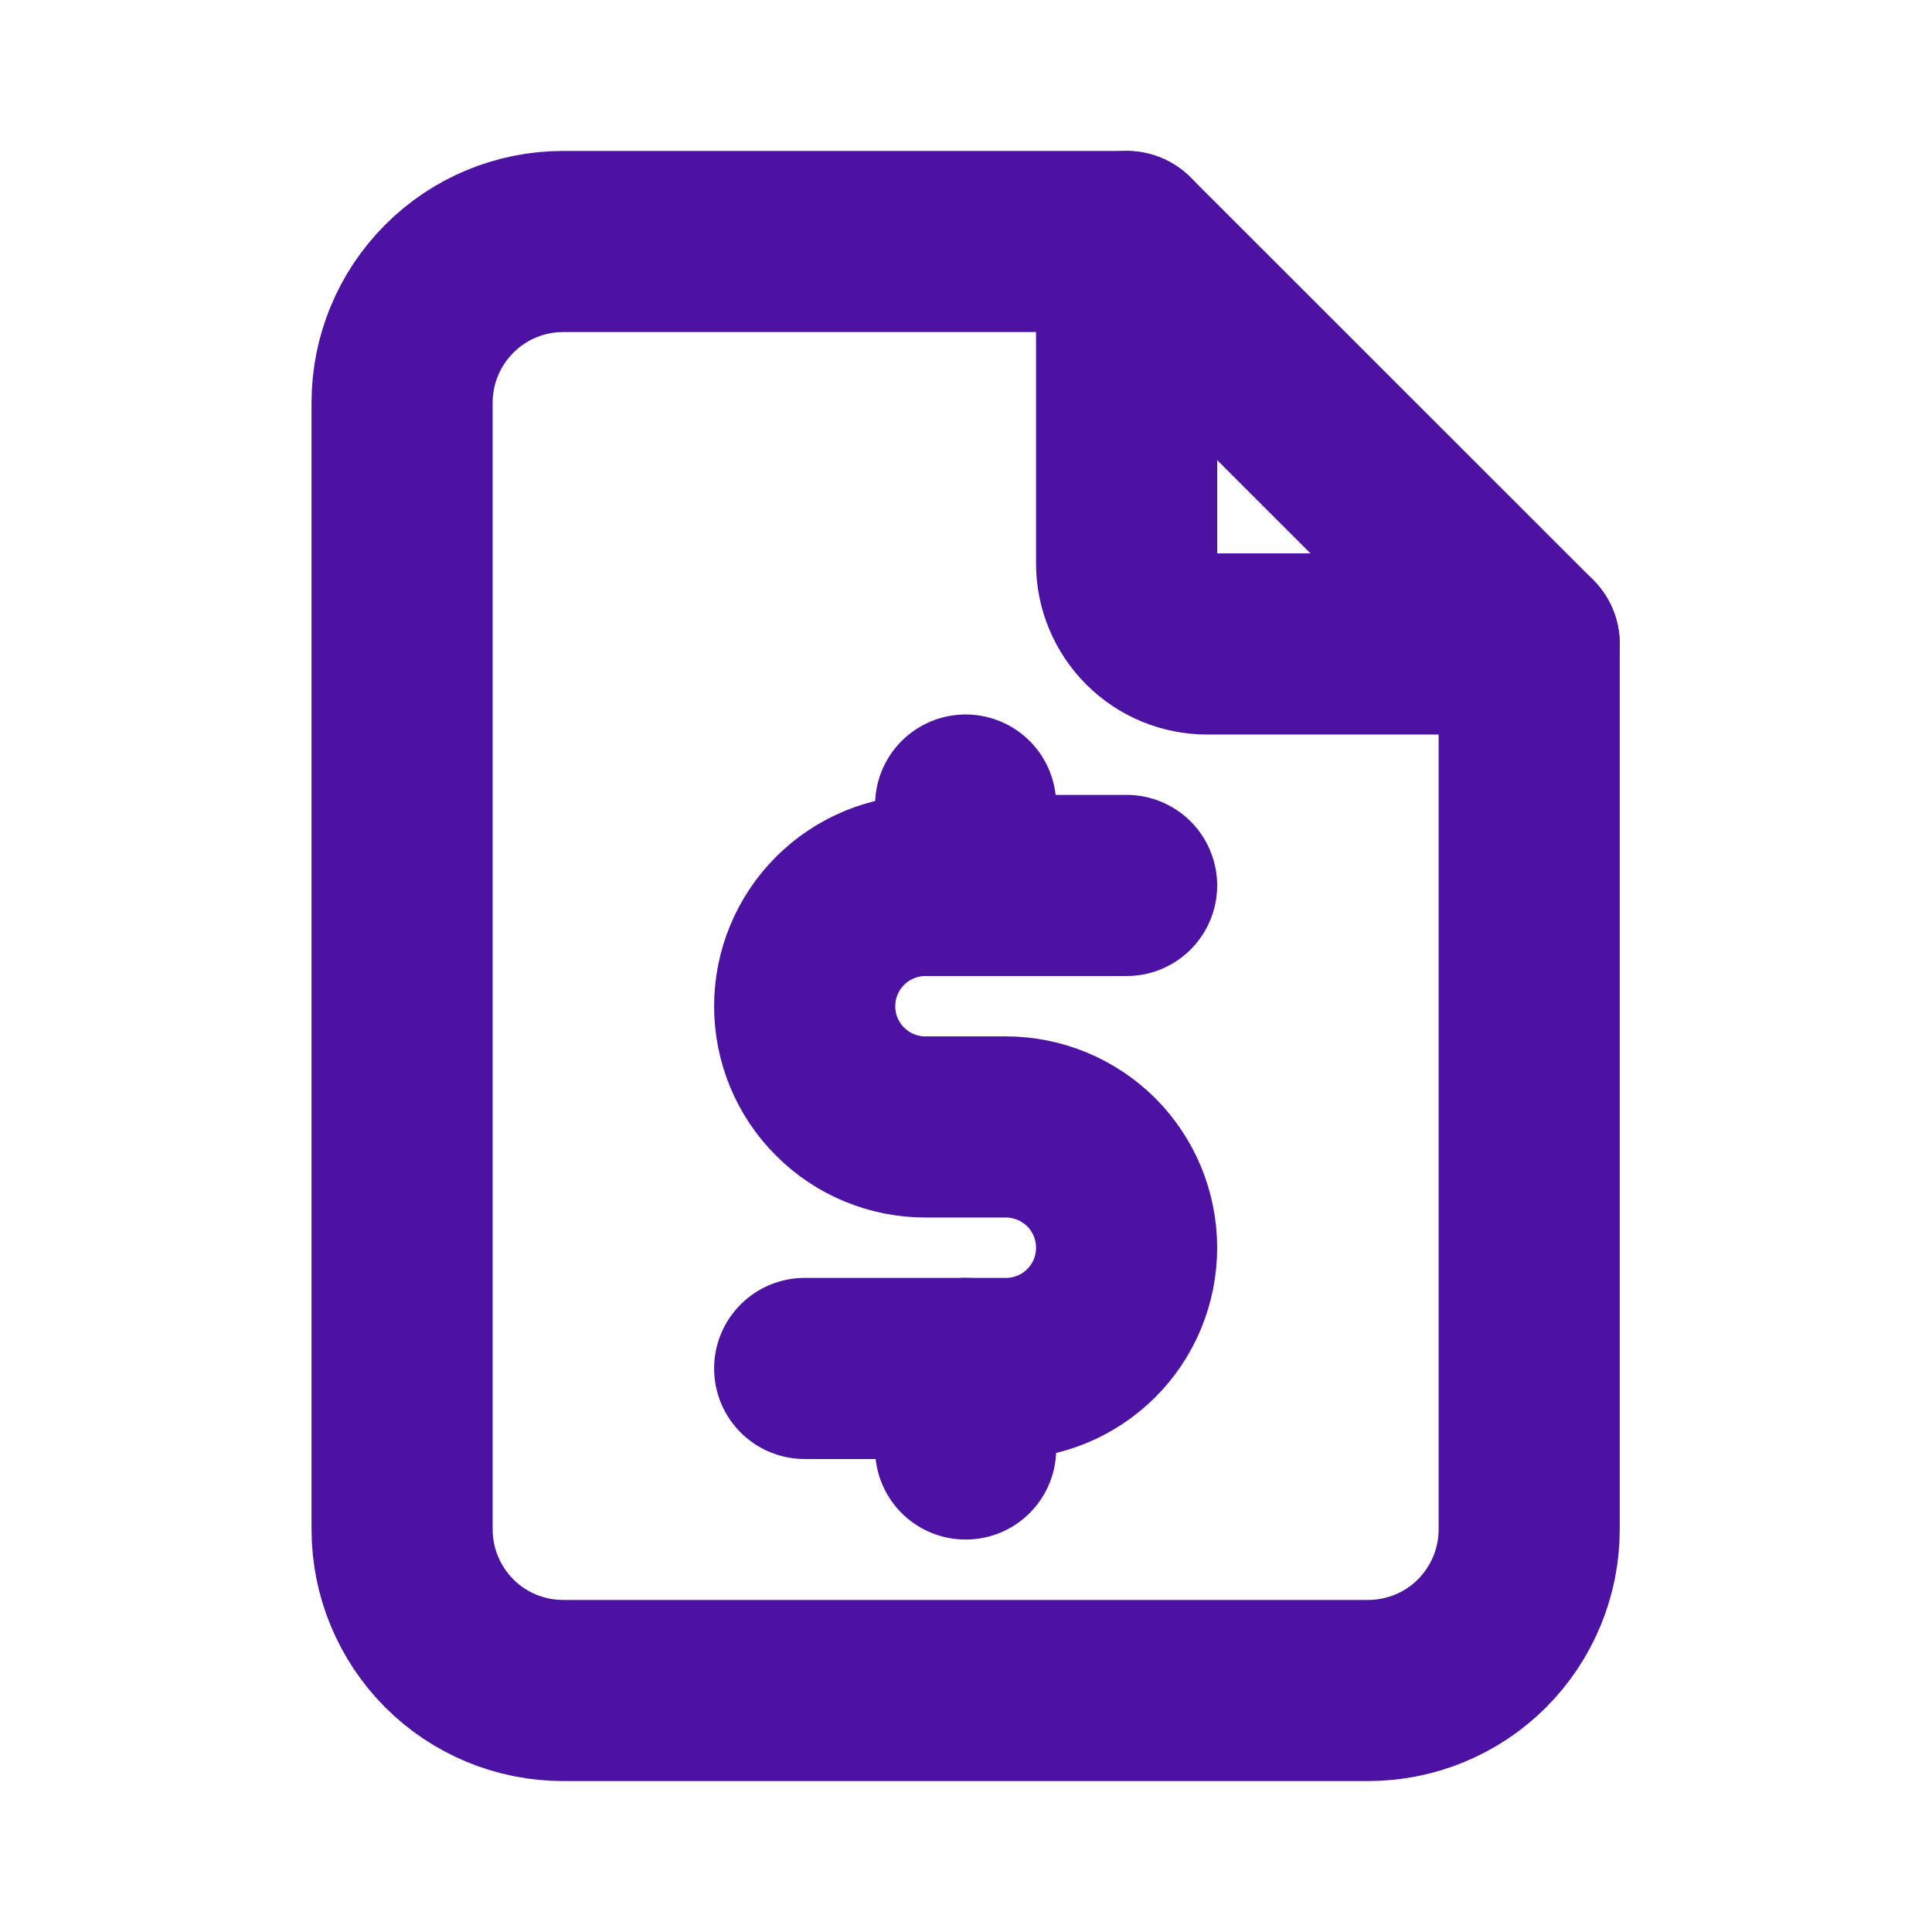 <svg width="16" height="16" viewBox="0 0 16 16" fill="none" xmlns="http://www.w3.org/2000/svg">
<g clip-path="url(#clip0_96_2376)">
<path d="M9.33 2V4.667C9.33 4.843 9.401 5.013 9.526 5.138C9.651 5.263 9.82 5.333 9.997 5.333H12.664" stroke="#4C12A1" stroke-width="1.5" stroke-linecap="round" stroke-linejoin="round"/>
<path d="M11.33 14H4.664C4.31 14 3.971 13.86 3.721 13.61C3.471 13.359 3.33 13.02 3.33 12.667V3.333C3.33 2.98 3.471 2.641 3.721 2.391C3.971 2.14 4.31 2 4.664 2H9.33L12.664 5.333V12.667C12.664 13.02 12.523 13.359 12.273 13.61C12.023 13.86 11.684 14 11.33 14Z" stroke="#4C12A1" stroke-width="1.5" stroke-linecap="round" stroke-linejoin="round"/>
<path d="M9.33 7.333H7.664C7.399 7.333 7.144 7.439 6.957 7.626C6.769 7.814 6.664 8.068 6.664 8.333C6.664 8.599 6.769 8.853 6.957 9.04C7.144 9.228 7.399 9.333 7.664 9.333H8.33C8.596 9.333 8.85 9.439 9.038 9.626C9.225 9.814 9.33 10.068 9.33 10.333C9.33 10.599 9.225 10.853 9.038 11.04C8.85 11.228 8.596 11.333 8.33 11.333H6.664" stroke="#4C12A1" stroke-width="1.5" stroke-linecap="round" stroke-linejoin="round"/>
<path d="M7.997 11.333V12M7.997 6.667V7.333" stroke="#4C12A1" stroke-width="1.5" stroke-linecap="round" stroke-linejoin="round"/>
</g>
<defs>
<clipPath id="clip0_96_2376">
<rect width="16" height="16" fill="white" transform="translate(-0.003)"/>
</clipPath>
</defs>
</svg>
